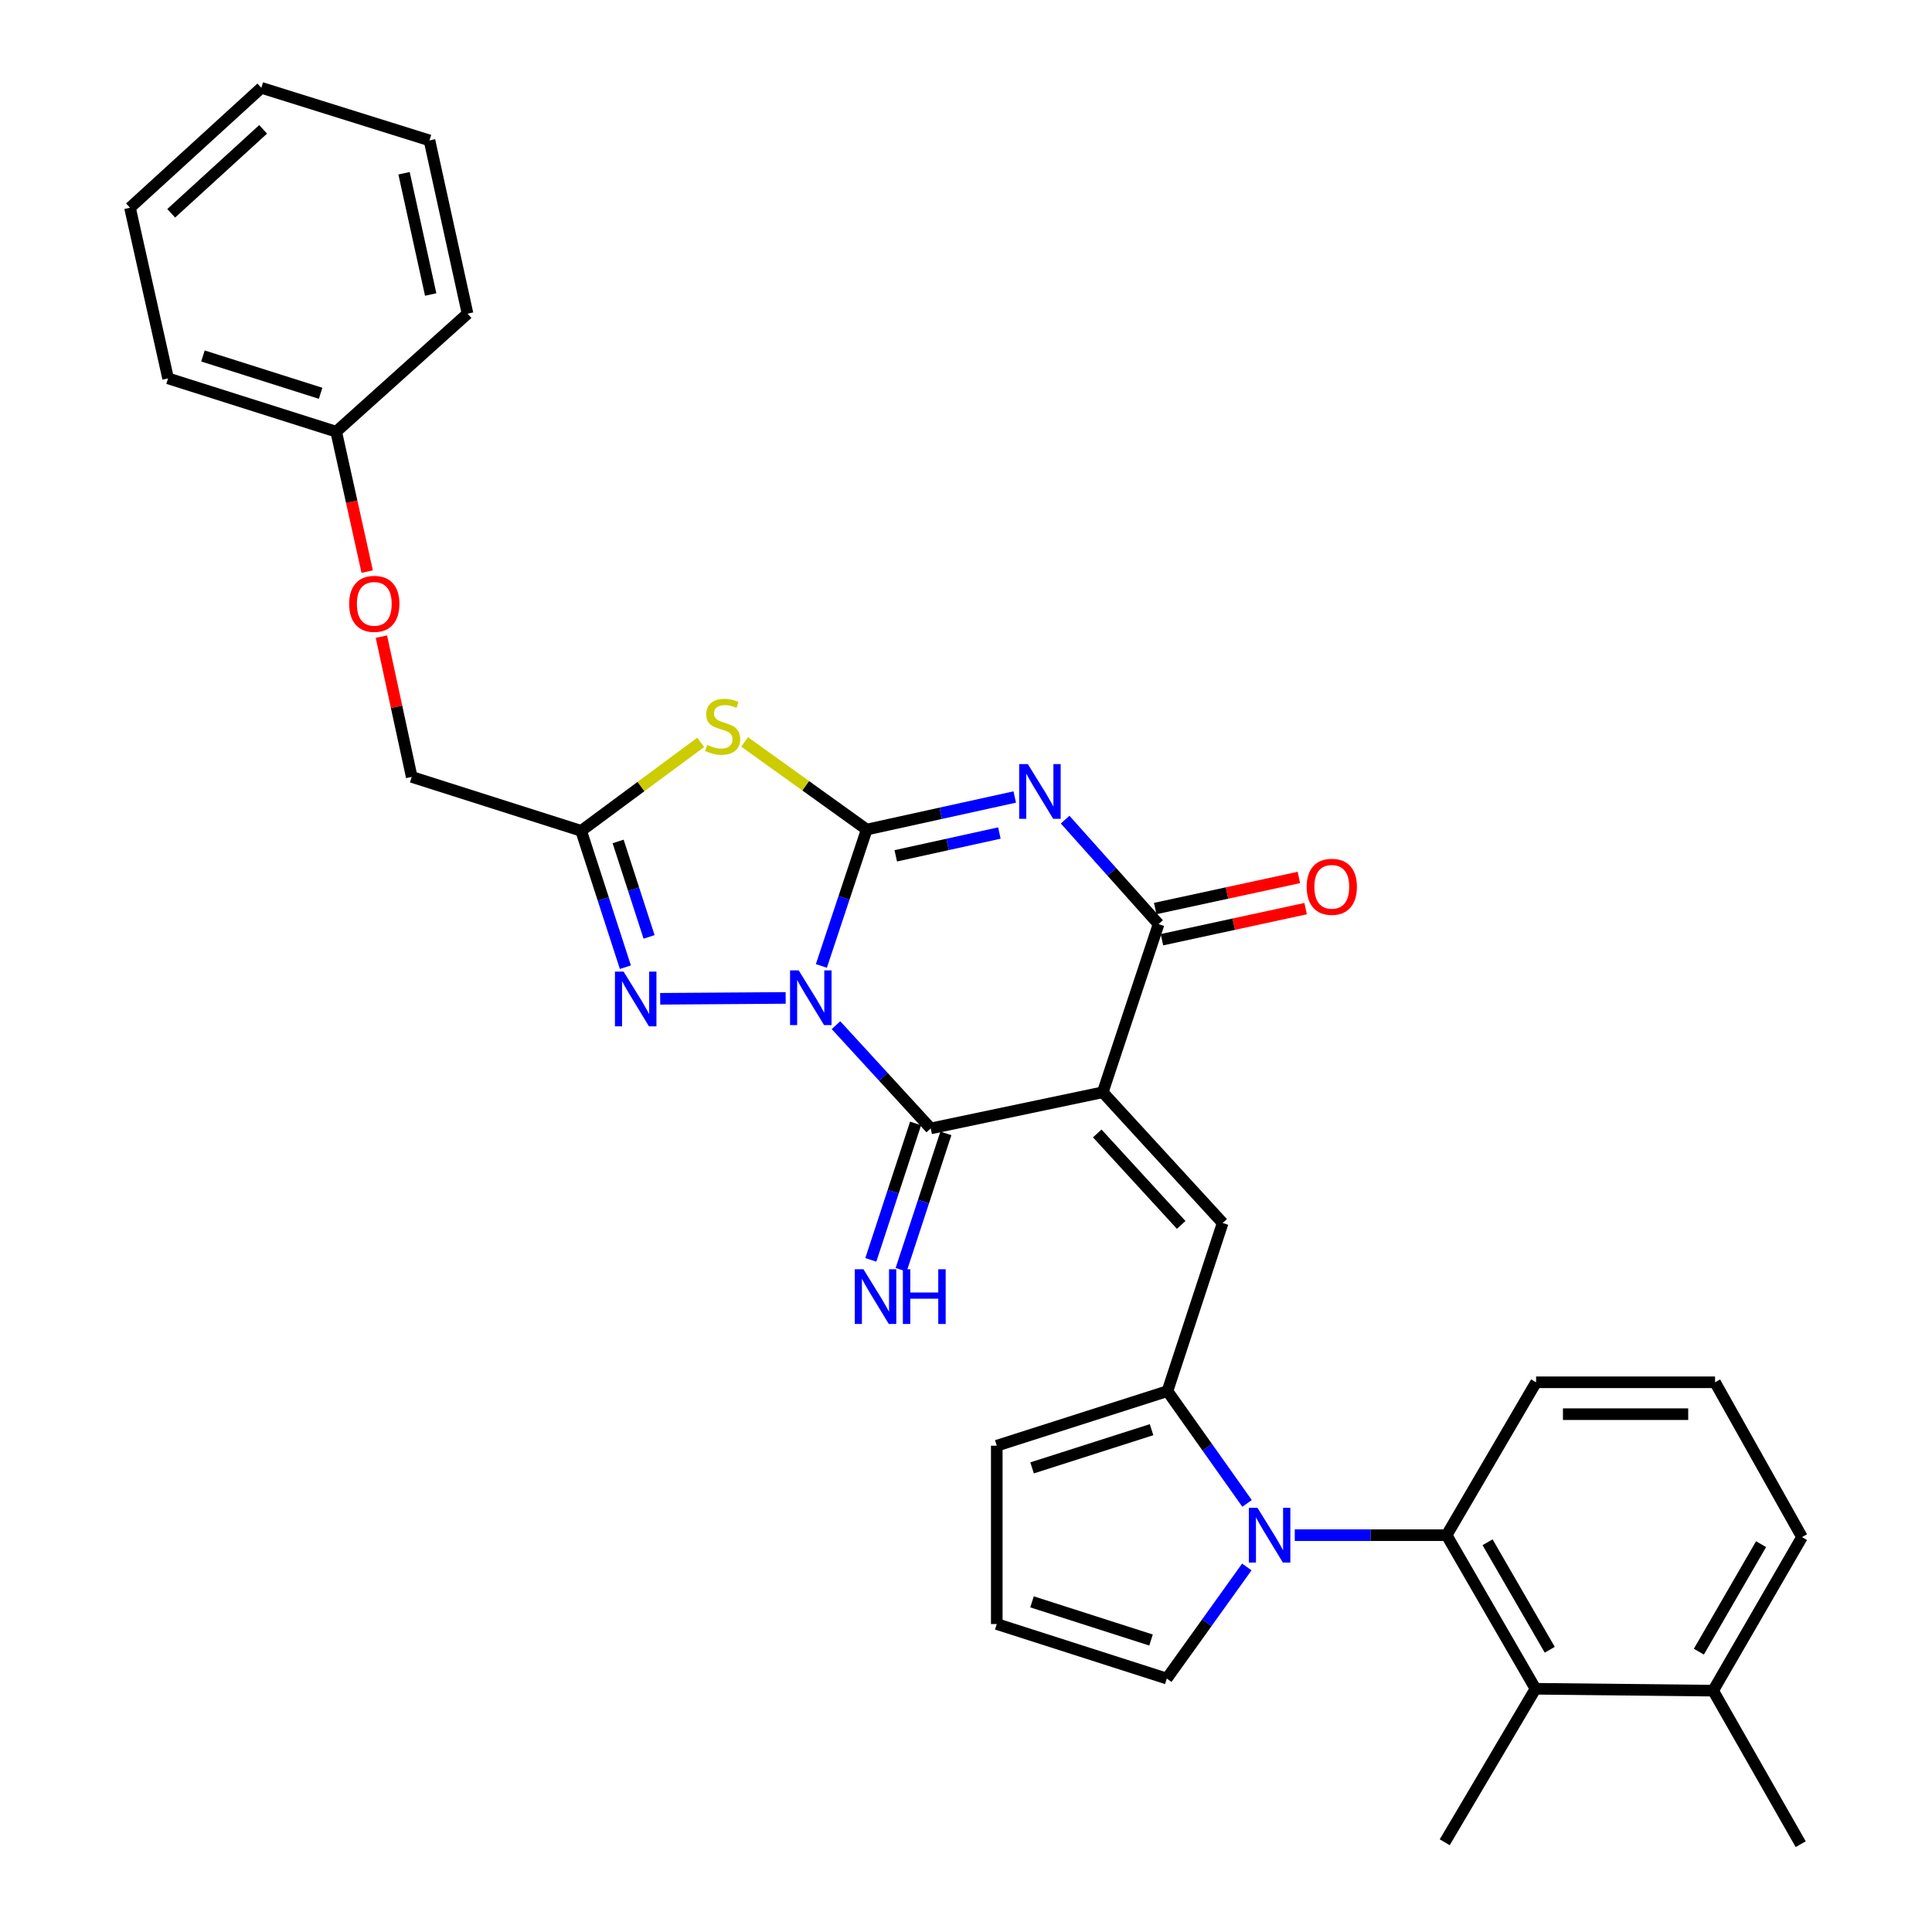 <?xml version='1.0' encoding='iso-8859-1'?>
<svg version='1.1' baseProfile='full'
              xmlns='http://www.w3.org/2000/svg'
                      xmlns:rdkit='http://www.rdkit.org/xml'
                      xmlns:xlink='http://www.w3.org/1999/xlink'
                  xml:space='preserve'
width='1000px' height='1000px' viewBox='0 0 1000 1000'>
<!-- END OF HEADER -->
<rect style='opacity:1.0;fill:#FFFFFF;stroke:none' width='1000' height='1000' x='0' y='0'> </rect>
<path class='bond-0' d='M 425.138,499.978 L 436.872,464.678' style='fill:none;fill-rule:evenodd;stroke:#0000FF;stroke-width:6px;stroke-linecap:butt;stroke-linejoin:miter;stroke-opacity:1' />
<path class='bond-0' d='M 436.872,464.678 L 448.607,429.379' style='fill:none;fill-rule:evenodd;stroke:#000000;stroke-width:6px;stroke-linecap:butt;stroke-linejoin:miter;stroke-opacity:1' />
<path class='bond-3' d='M 432.704,530.633 L 457.224,557.348' style='fill:none;fill-rule:evenodd;stroke:#0000FF;stroke-width:6px;stroke-linecap:butt;stroke-linejoin:miter;stroke-opacity:1' />
<path class='bond-3' d='M 457.224,557.348 L 481.744,584.063' style='fill:none;fill-rule:evenodd;stroke:#000000;stroke-width:6px;stroke-linecap:butt;stroke-linejoin:miter;stroke-opacity:1' />
<path class='bond-6' d='M 406.663,516.522 L 341.712,516.975' style='fill:none;fill-rule:evenodd;stroke:#0000FF;stroke-width:6px;stroke-linecap:butt;stroke-linejoin:miter;stroke-opacity:1' />
<path class='bond-2' d='M 448.607,429.379 L 486.917,420.951' style='fill:none;fill-rule:evenodd;stroke:#000000;stroke-width:6px;stroke-linecap:butt;stroke-linejoin:miter;stroke-opacity:1' />
<path class='bond-2' d='M 486.917,420.951 L 525.228,412.523' style='fill:none;fill-rule:evenodd;stroke:#0000FF;stroke-width:6px;stroke-linecap:butt;stroke-linejoin:miter;stroke-opacity:1' />
<path class='bond-2' d='M 463.646,442.97 L 490.463,437.07' style='fill:none;fill-rule:evenodd;stroke:#000000;stroke-width:6px;stroke-linecap:butt;stroke-linejoin:miter;stroke-opacity:1' />
<path class='bond-2' d='M 490.463,437.07 L 517.281,431.171' style='fill:none;fill-rule:evenodd;stroke:#0000FF;stroke-width:6px;stroke-linecap:butt;stroke-linejoin:miter;stroke-opacity:1' />
<path class='bond-4' d='M 448.607,429.379 L 417.007,406.696' style='fill:none;fill-rule:evenodd;stroke:#000000;stroke-width:6px;stroke-linecap:butt;stroke-linejoin:miter;stroke-opacity:1' />
<path class='bond-4' d='M 417.007,406.696 L 385.408,384.014' style='fill:none;fill-rule:evenodd;stroke:#CCCC00;stroke-width:6px;stroke-linecap:butt;stroke-linejoin:miter;stroke-opacity:1' />
<path class='bond-1' d='M 570.786,565.358 L 481.744,584.063' style='fill:none;fill-rule:evenodd;stroke:#000000;stroke-width:6px;stroke-linecap:butt;stroke-linejoin:miter;stroke-opacity:1' />
<path class='bond-5' d='M 570.786,565.358 L 599.679,478.324' style='fill:none;fill-rule:evenodd;stroke:#000000;stroke-width:6px;stroke-linecap:butt;stroke-linejoin:miter;stroke-opacity:1' />
<path class='bond-8' d='M 570.786,565.358 L 632.853,633.009' style='fill:none;fill-rule:evenodd;stroke:#000000;stroke-width:6px;stroke-linecap:butt;stroke-linejoin:miter;stroke-opacity:1' />
<path class='bond-8' d='M 567.935,586.664 L 611.381,634.019' style='fill:none;fill-rule:evenodd;stroke:#000000;stroke-width:6px;stroke-linecap:butt;stroke-linejoin:miter;stroke-opacity:1' />
<path class='bond-33' d='M 551.306,424.239 L 575.492,451.282' style='fill:none;fill-rule:evenodd;stroke:#0000FF;stroke-width:6px;stroke-linecap:butt;stroke-linejoin:miter;stroke-opacity:1' />
<path class='bond-33' d='M 575.492,451.282 L 599.679,478.324' style='fill:none;fill-rule:evenodd;stroke:#000000;stroke-width:6px;stroke-linecap:butt;stroke-linejoin:miter;stroke-opacity:1' />
<path class='bond-13' d='M 473.903,581.491 L 462.32,616.796' style='fill:none;fill-rule:evenodd;stroke:#000000;stroke-width:6px;stroke-linecap:butt;stroke-linejoin:miter;stroke-opacity:1' />
<path class='bond-13' d='M 462.32,616.796 L 450.738,652.102' style='fill:none;fill-rule:evenodd;stroke:#0000FF;stroke-width:6px;stroke-linecap:butt;stroke-linejoin:miter;stroke-opacity:1' />
<path class='bond-13' d='M 489.585,586.636 L 478.003,621.941' style='fill:none;fill-rule:evenodd;stroke:#000000;stroke-width:6px;stroke-linecap:butt;stroke-linejoin:miter;stroke-opacity:1' />
<path class='bond-13' d='M 478.003,621.941 L 466.42,657.247' style='fill:none;fill-rule:evenodd;stroke:#0000FF;stroke-width:6px;stroke-linecap:butt;stroke-linejoin:miter;stroke-opacity:1' />
<path class='bond-32' d='M 362.676,384.254 L 331.742,407.146' style='fill:none;fill-rule:evenodd;stroke:#CCCC00;stroke-width:6px;stroke-linecap:butt;stroke-linejoin:miter;stroke-opacity:1' />
<path class='bond-32' d='M 331.742,407.146 L 300.808,430.039' style='fill:none;fill-rule:evenodd;stroke:#000000;stroke-width:6px;stroke-linecap:butt;stroke-linejoin:miter;stroke-opacity:1' />
<path class='bond-16' d='M 601.423,486.39 L 638.605,478.347' style='fill:none;fill-rule:evenodd;stroke:#000000;stroke-width:6px;stroke-linecap:butt;stroke-linejoin:miter;stroke-opacity:1' />
<path class='bond-16' d='M 638.605,478.347 L 675.786,470.305' style='fill:none;fill-rule:evenodd;stroke:#FF0000;stroke-width:6px;stroke-linecap:butt;stroke-linejoin:miter;stroke-opacity:1' />
<path class='bond-16' d='M 597.934,470.258 L 635.116,462.216' style='fill:none;fill-rule:evenodd;stroke:#000000;stroke-width:6px;stroke-linecap:butt;stroke-linejoin:miter;stroke-opacity:1' />
<path class='bond-16' d='M 635.116,462.216 L 672.297,454.173' style='fill:none;fill-rule:evenodd;stroke:#FF0000;stroke-width:6px;stroke-linecap:butt;stroke-linejoin:miter;stroke-opacity:1' />
<path class='bond-10' d='M 323.697,500.617 L 312.252,465.328' style='fill:none;fill-rule:evenodd;stroke:#0000FF;stroke-width:6px;stroke-linecap:butt;stroke-linejoin:miter;stroke-opacity:1' />
<path class='bond-10' d='M 312.252,465.328 L 300.808,430.039' style='fill:none;fill-rule:evenodd;stroke:#000000;stroke-width:6px;stroke-linecap:butt;stroke-linejoin:miter;stroke-opacity:1' />
<path class='bond-10' d='M 335.963,484.939 L 327.952,460.236' style='fill:none;fill-rule:evenodd;stroke:#0000FF;stroke-width:6px;stroke-linecap:butt;stroke-linejoin:miter;stroke-opacity:1' />
<path class='bond-10' d='M 327.952,460.236 L 319.941,435.534' style='fill:none;fill-rule:evenodd;stroke:#000000;stroke-width:6px;stroke-linecap:butt;stroke-linejoin:miter;stroke-opacity:1' />
<path class='bond-7' d='M 645.482,778.162 L 624.877,749.102' style='fill:none;fill-rule:evenodd;stroke:#0000FF;stroke-width:6px;stroke-linecap:butt;stroke-linejoin:miter;stroke-opacity:1' />
<path class='bond-7' d='M 624.877,749.102 L 604.272,720.043' style='fill:none;fill-rule:evenodd;stroke:#000000;stroke-width:6px;stroke-linecap:butt;stroke-linejoin:miter;stroke-opacity:1' />
<path class='bond-11' d='M 670.173,794.607 L 709.471,794.607' style='fill:none;fill-rule:evenodd;stroke:#0000FF;stroke-width:6px;stroke-linecap:butt;stroke-linejoin:miter;stroke-opacity:1' />
<path class='bond-11' d='M 709.471,794.607 L 748.77,794.607' style='fill:none;fill-rule:evenodd;stroke:#000000;stroke-width:6px;stroke-linecap:butt;stroke-linejoin:miter;stroke-opacity:1' />
<path class='bond-14' d='M 645.353,811.05 L 624.643,839.936' style='fill:none;fill-rule:evenodd;stroke:#0000FF;stroke-width:6px;stroke-linecap:butt;stroke-linejoin:miter;stroke-opacity:1' />
<path class='bond-14' d='M 624.643,839.936 L 603.933,868.822' style='fill:none;fill-rule:evenodd;stroke:#000000;stroke-width:6px;stroke-linecap:butt;stroke-linejoin:miter;stroke-opacity:1' />
<path class='bond-9' d='M 632.853,633.009 L 604.272,720.043' style='fill:none;fill-rule:evenodd;stroke:#000000;stroke-width:6px;stroke-linecap:butt;stroke-linejoin:miter;stroke-opacity:1' />
<path class='bond-15' d='M 604.272,720.043 L 515.927,748.293' style='fill:none;fill-rule:evenodd;stroke:#000000;stroke-width:6px;stroke-linecap:butt;stroke-linejoin:miter;stroke-opacity:1' />
<path class='bond-15' d='M 596.047,740.001 L 534.206,759.776' style='fill:none;fill-rule:evenodd;stroke:#000000;stroke-width:6px;stroke-linecap:butt;stroke-linejoin:miter;stroke-opacity:1' />
<path class='bond-19' d='M 300.808,430.039 L 213.104,402.128' style='fill:none;fill-rule:evenodd;stroke:#000000;stroke-width:6px;stroke-linecap:butt;stroke-linejoin:miter;stroke-opacity:1' />
<path class='bond-12' d='M 748.77,794.607 L 794.763,874.104' style='fill:none;fill-rule:evenodd;stroke:#000000;stroke-width:6px;stroke-linecap:butt;stroke-linejoin:miter;stroke-opacity:1' />
<path class='bond-12' d='M 769.955,798.266 L 802.15,853.914' style='fill:none;fill-rule:evenodd;stroke:#000000;stroke-width:6px;stroke-linecap:butt;stroke-linejoin:miter;stroke-opacity:1' />
<path class='bond-21' d='M 748.77,794.607 L 795.084,715.467' style='fill:none;fill-rule:evenodd;stroke:#000000;stroke-width:6px;stroke-linecap:butt;stroke-linejoin:miter;stroke-opacity:1' />
<path class='bond-18' d='M 794.763,874.104 L 886.712,875.085' style='fill:none;fill-rule:evenodd;stroke:#000000;stroke-width:6px;stroke-linecap:butt;stroke-linejoin:miter;stroke-opacity:1' />
<path class='bond-23' d='M 794.763,874.104 L 747.789,953.555' style='fill:none;fill-rule:evenodd;stroke:#000000;stroke-width:6px;stroke-linecap:butt;stroke-linejoin:miter;stroke-opacity:1' />
<path class='bond-34' d='M 603.933,868.822 L 515.927,840.6' style='fill:none;fill-rule:evenodd;stroke:#000000;stroke-width:6px;stroke-linecap:butt;stroke-linejoin:miter;stroke-opacity:1' />
<path class='bond-34' d='M 595.772,848.873 L 534.168,829.117' style='fill:none;fill-rule:evenodd;stroke:#000000;stroke-width:6px;stroke-linecap:butt;stroke-linejoin:miter;stroke-opacity:1' />
<path class='bond-17' d='M 515.927,748.293 L 515.927,840.6' style='fill:none;fill-rule:evenodd;stroke:#000000;stroke-width:6px;stroke-linecap:butt;stroke-linejoin:miter;stroke-opacity:1' />
<path class='bond-26' d='M 886.712,875.085 L 932.044,954.545' style='fill:none;fill-rule:evenodd;stroke:#000000;stroke-width:6px;stroke-linecap:butt;stroke-linejoin:miter;stroke-opacity:1' />
<path class='bond-36' d='M 886.712,875.085 L 932.714,795.597' style='fill:none;fill-rule:evenodd;stroke:#000000;stroke-width:6px;stroke-linecap:butt;stroke-linejoin:miter;stroke-opacity:1' />
<path class='bond-36' d='M 879.327,854.895 L 911.528,799.253' style='fill:none;fill-rule:evenodd;stroke:#000000;stroke-width:6px;stroke-linecap:butt;stroke-linejoin:miter;stroke-opacity:1' />
<path class='bond-20' d='M 213.104,402.128 L 205.26,365.826' style='fill:none;fill-rule:evenodd;stroke:#000000;stroke-width:6px;stroke-linecap:butt;stroke-linejoin:miter;stroke-opacity:1' />
<path class='bond-20' d='M 205.26,365.826 L 197.415,329.524' style='fill:none;fill-rule:evenodd;stroke:#FF0000;stroke-width:6px;stroke-linecap:butt;stroke-linejoin:miter;stroke-opacity:1' />
<path class='bond-22' d='M 190.054,295.871 L 182.035,259.655' style='fill:none;fill-rule:evenodd;stroke:#FF0000;stroke-width:6px;stroke-linecap:butt;stroke-linejoin:miter;stroke-opacity:1' />
<path class='bond-22' d='M 182.035,259.655 L 174.016,223.438' style='fill:none;fill-rule:evenodd;stroke:#000000;stroke-width:6px;stroke-linecap:butt;stroke-linejoin:miter;stroke-opacity:1' />
<path class='bond-24' d='M 795.084,715.467 L 887.702,715.467' style='fill:none;fill-rule:evenodd;stroke:#000000;stroke-width:6px;stroke-linecap:butt;stroke-linejoin:miter;stroke-opacity:1' />
<path class='bond-24' d='M 808.976,731.972 L 873.809,731.972' style='fill:none;fill-rule:evenodd;stroke:#000000;stroke-width:6px;stroke-linecap:butt;stroke-linejoin:miter;stroke-opacity:1' />
<path class='bond-27' d='M 174.016,223.438 L 87,195.848' style='fill:none;fill-rule:evenodd;stroke:#000000;stroke-width:6px;stroke-linecap:butt;stroke-linejoin:miter;stroke-opacity:1' />
<path class='bond-27' d='M 165.952,203.567 L 105.041,184.254' style='fill:none;fill-rule:evenodd;stroke:#000000;stroke-width:6px;stroke-linecap:butt;stroke-linejoin:miter;stroke-opacity:1' />
<path class='bond-28' d='M 174.016,223.438 L 241.997,162.353' style='fill:none;fill-rule:evenodd;stroke:#000000;stroke-width:6px;stroke-linecap:butt;stroke-linejoin:miter;stroke-opacity:1' />
<path class='bond-25' d='M 887.702,715.467 L 932.714,795.597' style='fill:none;fill-rule:evenodd;stroke:#000000;stroke-width:6px;stroke-linecap:butt;stroke-linejoin:miter;stroke-opacity:1' />
<path class='bond-30' d='M 87,195.848 L 67.286,107.521' style='fill:none;fill-rule:evenodd;stroke:#000000;stroke-width:6px;stroke-linecap:butt;stroke-linejoin:miter;stroke-opacity:1' />
<path class='bond-29' d='M 241.997,162.353 L 222.301,72.678' style='fill:none;fill-rule:evenodd;stroke:#000000;stroke-width:6px;stroke-linecap:butt;stroke-linejoin:miter;stroke-opacity:1' />
<path class='bond-29' d='M 222.922,152.442 L 209.135,89.67' style='fill:none;fill-rule:evenodd;stroke:#000000;stroke-width:6px;stroke-linecap:butt;stroke-linejoin:miter;stroke-opacity:1' />
<path class='bond-31' d='M 222.301,72.678 L 135.267,45.455' style='fill:none;fill-rule:evenodd;stroke:#000000;stroke-width:6px;stroke-linecap:butt;stroke-linejoin:miter;stroke-opacity:1' />
<path class='bond-35' d='M 67.286,107.521 L 135.267,45.455' style='fill:none;fill-rule:evenodd;stroke:#000000;stroke-width:6px;stroke-linecap:butt;stroke-linejoin:miter;stroke-opacity:1' />
<path class='bond-35' d='M 88.612,110.4 L 136.198,66.953' style='fill:none;fill-rule:evenodd;stroke:#000000;stroke-width:6px;stroke-linecap:butt;stroke-linejoin:miter;stroke-opacity:1' />
<path  class='atom-0' d='M 413.409 502.271
L 422.689 517.271
Q 423.609 518.751, 425.089 521.431
Q 426.569 524.111, 426.649 524.271
L 426.649 502.271
L 430.409 502.271
L 430.409 530.591
L 426.529 530.591
L 416.569 514.191
Q 415.409 512.271, 414.169 510.071
Q 412.969 507.871, 412.609 507.191
L 412.609 530.591
L 408.929 530.591
L 408.929 502.271
L 413.409 502.271
' fill='#0000FF'/>
<path  class='atom-3' d='M 532.003 395.496
L 541.283 410.496
Q 542.203 411.976, 543.683 414.656
Q 545.163 417.336, 545.243 417.496
L 545.243 395.496
L 549.003 395.496
L 549.003 423.816
L 545.123 423.816
L 535.163 407.416
Q 534.003 405.496, 532.763 403.296
Q 531.563 401.096, 531.203 400.416
L 531.203 423.816
L 527.523 423.816
L 527.523 395.496
L 532.003 395.496
' fill='#0000FF'/>
<path  class='atom-5' d='M 366.033 385.569
Q 366.353 385.689, 367.673 386.249
Q 368.993 386.809, 370.433 387.169
Q 371.913 387.489, 373.353 387.489
Q 376.033 387.489, 377.593 386.209
Q 379.153 384.889, 379.153 382.609
Q 379.153 381.049, 378.353 380.089
Q 377.593 379.129, 376.393 378.609
Q 375.193 378.089, 373.193 377.489
Q 370.673 376.729, 369.153 376.009
Q 367.673 375.289, 366.593 373.769
Q 365.553 372.249, 365.553 369.689
Q 365.553 366.129, 367.953 363.929
Q 370.393 361.729, 375.193 361.729
Q 378.473 361.729, 382.193 363.289
L 381.273 366.369
Q 377.873 364.969, 375.313 364.969
Q 372.553 364.969, 371.033 366.129
Q 369.513 367.249, 369.553 369.209
Q 369.553 370.729, 370.313 371.649
Q 371.113 372.569, 372.233 373.089
Q 373.393 373.609, 375.313 374.209
Q 377.873 375.009, 379.393 375.809
Q 380.913 376.609, 381.993 378.249
Q 383.113 379.849, 383.113 382.609
Q 383.113 386.529, 380.473 388.649
Q 377.873 390.729, 373.513 390.729
Q 370.993 390.729, 369.073 390.169
Q 367.193 389.649, 364.953 388.729
L 366.033 385.569
' fill='#CCCC00'/>
<path  class='atom-7' d='M 322.771 502.904
L 332.051 517.904
Q 332.971 519.384, 334.451 522.064
Q 335.931 524.744, 336.011 524.904
L 336.011 502.904
L 339.771 502.904
L 339.771 531.224
L 335.891 531.224
L 325.931 514.824
Q 324.771 512.904, 323.531 510.704
Q 322.331 508.504, 321.971 507.824
L 321.971 531.224
L 318.291 531.224
L 318.291 502.904
L 322.771 502.904
' fill='#0000FF'/>
<path  class='atom-8' d='M 650.882 780.447
L 660.162 795.447
Q 661.082 796.927, 662.562 799.607
Q 664.042 802.287, 664.122 802.447
L 664.122 780.447
L 667.882 780.447
L 667.882 808.767
L 664.002 808.767
L 654.042 792.367
Q 652.882 790.447, 651.642 788.247
Q 650.442 786.047, 650.082 785.367
L 650.082 808.767
L 646.402 808.767
L 646.402 780.447
L 650.882 780.447
' fill='#0000FF'/>
<path  class='atom-14' d='M 446.922 656.965
L 456.202 671.965
Q 457.122 673.445, 458.602 676.125
Q 460.082 678.805, 460.162 678.965
L 460.162 656.965
L 463.922 656.965
L 463.922 685.285
L 460.042 685.285
L 450.082 668.885
Q 448.922 666.965, 447.682 664.765
Q 446.482 662.565, 446.122 661.885
L 446.122 685.285
L 442.442 685.285
L 442.442 656.965
L 446.922 656.965
' fill='#0000FF'/>
<path  class='atom-14' d='M 467.322 656.965
L 471.162 656.965
L 471.162 669.005
L 485.642 669.005
L 485.642 656.965
L 489.482 656.965
L 489.482 685.285
L 485.642 685.285
L 485.642 672.205
L 471.162 672.205
L 471.162 685.285
L 467.322 685.285
L 467.322 656.965
' fill='#0000FF'/>
<path  class='atom-17' d='M 676.335 459.011
Q 676.335 452.211, 679.695 448.411
Q 683.055 444.611, 689.335 444.611
Q 695.615 444.611, 698.975 448.411
Q 702.335 452.211, 702.335 459.011
Q 702.335 465.891, 698.935 469.811
Q 695.535 473.691, 689.335 473.691
Q 683.095 473.691, 679.695 469.811
Q 676.335 465.931, 676.335 459.011
M 689.335 470.491
Q 693.655 470.491, 695.975 467.611
Q 698.335 464.691, 698.335 459.011
Q 698.335 453.451, 695.975 450.651
Q 693.655 447.811, 689.335 447.811
Q 685.015 447.811, 682.655 450.611
Q 680.335 453.411, 680.335 459.011
Q 680.335 464.731, 682.655 467.611
Q 685.015 470.491, 689.335 470.491
' fill='#FF0000'/>
<path  class='atom-21' d='M 180.73 312.551
Q 180.73 305.751, 184.09 301.951
Q 187.45 298.151, 193.73 298.151
Q 200.01 298.151, 203.37 301.951
Q 206.73 305.751, 206.73 312.551
Q 206.73 319.431, 203.33 323.351
Q 199.93 327.231, 193.73 327.231
Q 187.49 327.231, 184.09 323.351
Q 180.73 319.471, 180.73 312.551
M 193.73 324.031
Q 198.05 324.031, 200.37 321.151
Q 202.73 318.231, 202.73 312.551
Q 202.73 306.991, 200.37 304.191
Q 198.05 301.351, 193.73 301.351
Q 189.41 301.351, 187.05 304.151
Q 184.73 306.951, 184.73 312.551
Q 184.73 318.271, 187.05 321.151
Q 189.41 324.031, 193.73 324.031
' fill='#FF0000'/>
</svg>
